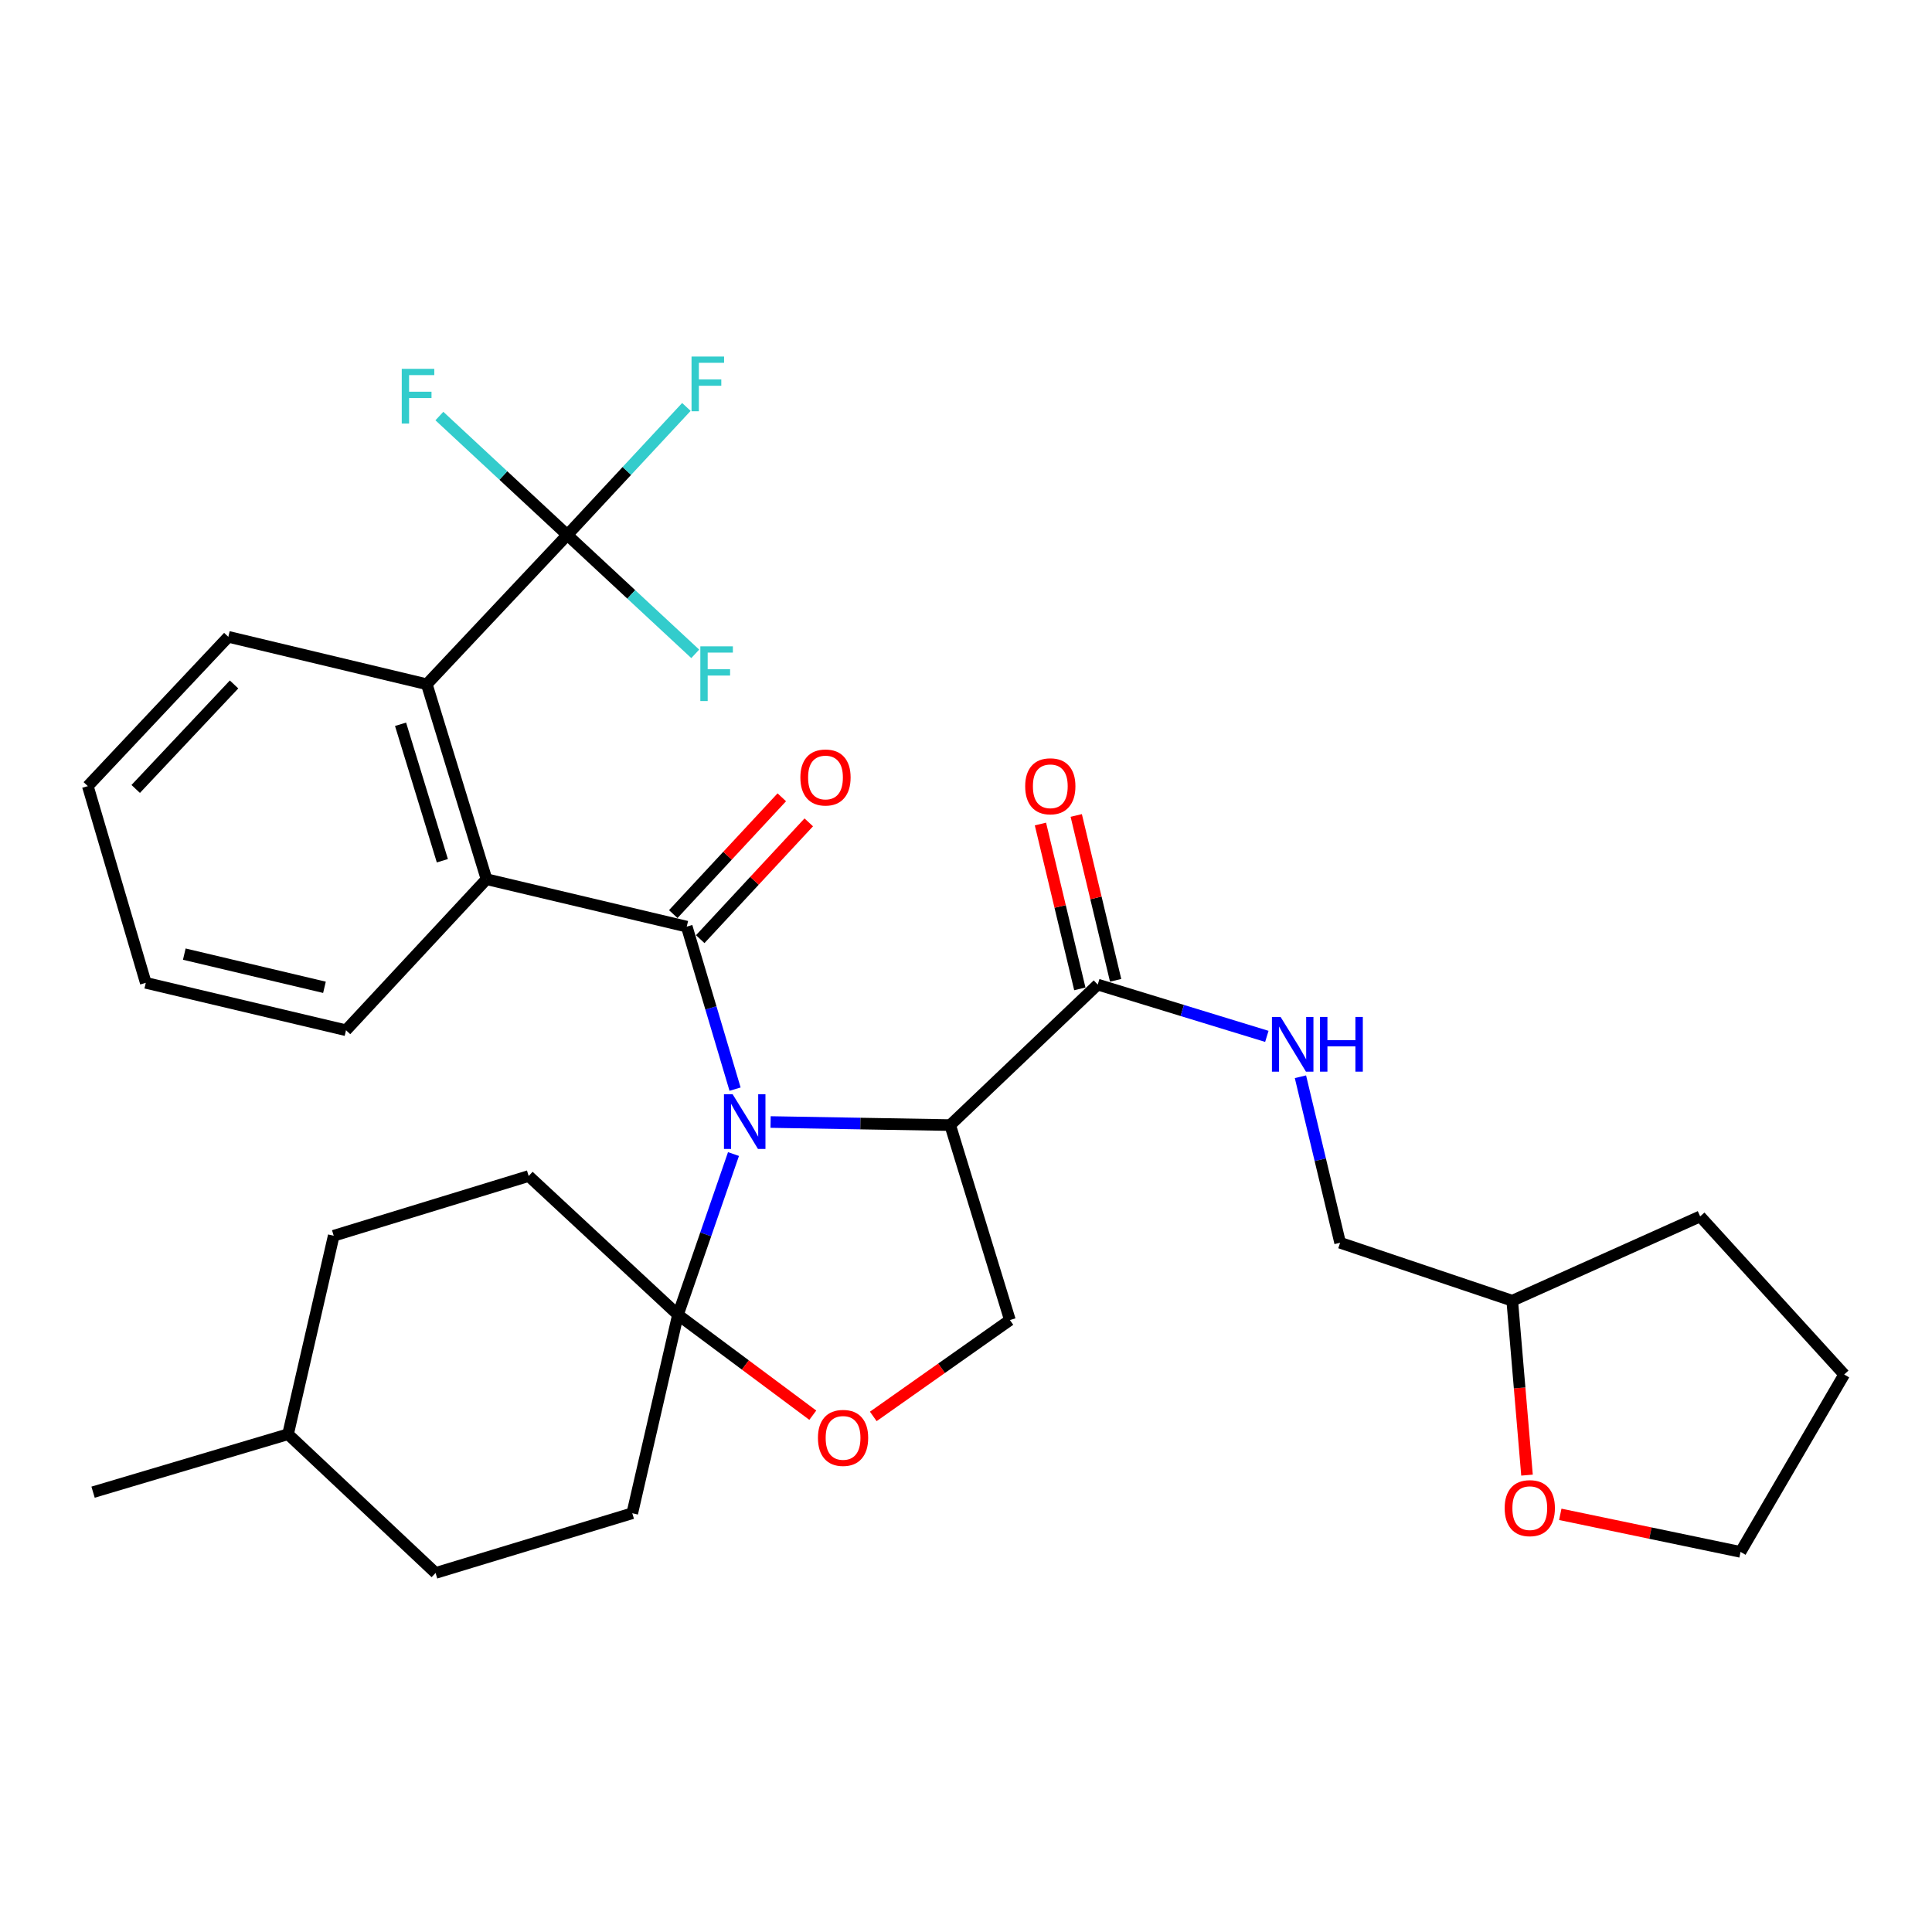 <?xml version='1.0' encoding='iso-8859-1'?>
<svg version='1.1' baseProfile='full'
              xmlns='http://www.w3.org/2000/svg'
                      xmlns:rdkit='http://www.rdkit.org/xml'
                      xmlns:xlink='http://www.w3.org/1999/xlink'
                  xml:space='preserve'
width='1000px' height='1000px' viewBox='0 0 1000 1000'>
<!-- END OF HEADER -->
<rect style='opacity:1.0;fill:#FFFFFF;stroke:none' width='1000' height='1000' x='0' y='0'> </rect>
<path class='bond-0' d='M 568.185,509.623 L 611.949,523.025' style='fill:none;fill-rule:evenodd;stroke:#000000;stroke-width:6px;stroke-linecap:butt;stroke-linejoin:miter;stroke-opacity:1' />
<path class='bond-0' d='M 611.949,523.025 L 655.713,536.427' style='fill:none;fill-rule:evenodd;stroke:#0000FF;stroke-width:6px;stroke-linecap:butt;stroke-linejoin:miter;stroke-opacity:1' />
<path class='bond-1' d='M 577.452,507.408 L 567.256,464.745' style='fill:none;fill-rule:evenodd;stroke:#000000;stroke-width:6px;stroke-linecap:butt;stroke-linejoin:miter;stroke-opacity:1' />
<path class='bond-1' d='M 567.256,464.745 L 557.061,422.081' style='fill:none;fill-rule:evenodd;stroke:#FF0000;stroke-width:6px;stroke-linecap:butt;stroke-linejoin:miter;stroke-opacity:1' />
<path class='bond-1' d='M 558.918,511.837 L 548.723,469.174' style='fill:none;fill-rule:evenodd;stroke:#000000;stroke-width:6px;stroke-linecap:butt;stroke-linejoin:miter;stroke-opacity:1' />
<path class='bond-1' d='M 548.723,469.174 L 538.528,426.51' style='fill:none;fill-rule:evenodd;stroke:#FF0000;stroke-width:6px;stroke-linecap:butt;stroke-linejoin:miter;stroke-opacity:1' />
<path class='bond-2' d='M 568.185,509.623 L 491.817,582.349' style='fill:none;fill-rule:evenodd;stroke:#000000;stroke-width:6px;stroke-linecap:butt;stroke-linejoin:miter;stroke-opacity:1' />
<path class='bond-3' d='M 673.106,557.324 L 683.374,600.288' style='fill:none;fill-rule:evenodd;stroke:#0000FF;stroke-width:6px;stroke-linecap:butt;stroke-linejoin:miter;stroke-opacity:1' />
<path class='bond-3' d='M 683.374,600.288 L 693.641,643.251' style='fill:none;fill-rule:evenodd;stroke:#000000;stroke-width:6px;stroke-linecap:butt;stroke-linejoin:miter;stroke-opacity:1' />
<path class='bond-4' d='M 790.376,763.52 L 786.555,718.386' style='fill:none;fill-rule:evenodd;stroke:#FF0000;stroke-width:6px;stroke-linecap:butt;stroke-linejoin:miter;stroke-opacity:1' />
<path class='bond-4' d='M 786.555,718.386 L 782.733,673.252' style='fill:none;fill-rule:evenodd;stroke:#000000;stroke-width:6px;stroke-linecap:butt;stroke-linejoin:miter;stroke-opacity:1' />
<path class='bond-5' d='M 807.602,783.82 L 854.254,793.54' style='fill:none;fill-rule:evenodd;stroke:#FF0000;stroke-width:6px;stroke-linecap:butt;stroke-linejoin:miter;stroke-opacity:1' />
<path class='bond-5' d='M 854.254,793.54 L 900.906,803.26' style='fill:none;fill-rule:evenodd;stroke:#000000;stroke-width:6px;stroke-linecap:butt;stroke-linejoin:miter;stroke-opacity:1' />
<path class='bond-6' d='M 782.733,673.252 L 693.641,643.251' style='fill:none;fill-rule:evenodd;stroke:#000000;stroke-width:6px;stroke-linecap:butt;stroke-linejoin:miter;stroke-opacity:1' />
<path class='bond-7' d='M 782.733,673.252 L 879.998,629.616' style='fill:none;fill-rule:evenodd;stroke:#000000;stroke-width:6px;stroke-linecap:butt;stroke-linejoin:miter;stroke-opacity:1' />
<path class='bond-8' d='M 379.652,597.333 L 365.279,638.929' style='fill:none;fill-rule:evenodd;stroke:#0000FF;stroke-width:6px;stroke-linecap:butt;stroke-linejoin:miter;stroke-opacity:1' />
<path class='bond-8' d='M 365.279,638.929 L 350.906,680.525' style='fill:none;fill-rule:evenodd;stroke:#000000;stroke-width:6px;stroke-linecap:butt;stroke-linejoin:miter;stroke-opacity:1' />
<path class='bond-9' d='M 380.466,563.737 L 367.962,521.679' style='fill:none;fill-rule:evenodd;stroke:#0000FF;stroke-width:6px;stroke-linecap:butt;stroke-linejoin:miter;stroke-opacity:1' />
<path class='bond-9' d='M 367.962,521.679 L 355.458,479.622' style='fill:none;fill-rule:evenodd;stroke:#000000;stroke-width:6px;stroke-linecap:butt;stroke-linejoin:miter;stroke-opacity:1' />
<path class='bond-10' d='M 398.858,580.758 L 445.337,581.553' style='fill:none;fill-rule:evenodd;stroke:#0000FF;stroke-width:6px;stroke-linecap:butt;stroke-linejoin:miter;stroke-opacity:1' />
<path class='bond-10' d='M 445.337,581.553 L 491.817,582.349' style='fill:none;fill-rule:evenodd;stroke:#000000;stroke-width:6px;stroke-linecap:butt;stroke-linejoin:miter;stroke-opacity:1' />
<path class='bond-11' d='M 118.181,329.617 L 45.455,406.895' style='fill:none;fill-rule:evenodd;stroke:#000000;stroke-width:6px;stroke-linecap:butt;stroke-linejoin:miter;stroke-opacity:1' />
<path class='bond-11' d='M 121.148,354.268 L 70.24,408.363' style='fill:none;fill-rule:evenodd;stroke:#000000;stroke-width:6px;stroke-linecap:butt;stroke-linejoin:miter;stroke-opacity:1' />
<path class='bond-12' d='M 118.181,329.617 L 220.908,354.166' style='fill:none;fill-rule:evenodd;stroke:#000000;stroke-width:6px;stroke-linecap:butt;stroke-linejoin:miter;stroke-opacity:1' />
<path class='bond-13' d='M 362.437,486.108 L 390.526,455.882' style='fill:none;fill-rule:evenodd;stroke:#000000;stroke-width:6px;stroke-linecap:butt;stroke-linejoin:miter;stroke-opacity:1' />
<path class='bond-13' d='M 390.526,455.882 L 418.615,425.656' style='fill:none;fill-rule:evenodd;stroke:#FF0000;stroke-width:6px;stroke-linecap:butt;stroke-linejoin:miter;stroke-opacity:1' />
<path class='bond-13' d='M 348.478,473.136 L 376.568,442.91' style='fill:none;fill-rule:evenodd;stroke:#000000;stroke-width:6px;stroke-linecap:butt;stroke-linejoin:miter;stroke-opacity:1' />
<path class='bond-13' d='M 376.568,442.91 L 404.657,412.684' style='fill:none;fill-rule:evenodd;stroke:#FF0000;stroke-width:6px;stroke-linecap:butt;stroke-linejoin:miter;stroke-opacity:1' />
<path class='bond-14' d='M 355.458,479.622 L 251.82,455.073' style='fill:none;fill-rule:evenodd;stroke:#000000;stroke-width:6px;stroke-linecap:butt;stroke-linejoin:miter;stroke-opacity:1' />
<path class='bond-15' d='M 45.455,406.895 L 75.456,508.712' style='fill:none;fill-rule:evenodd;stroke:#000000;stroke-width:6px;stroke-linecap:butt;stroke-linejoin:miter;stroke-opacity:1' />
<path class='bond-16' d='M 75.456,508.712 L 179.093,533.251' style='fill:none;fill-rule:evenodd;stroke:#000000;stroke-width:6px;stroke-linecap:butt;stroke-linejoin:miter;stroke-opacity:1' />
<path class='bond-16' d='M 95.391,493.851 L 167.938,511.028' style='fill:none;fill-rule:evenodd;stroke:#000000;stroke-width:6px;stroke-linecap:butt;stroke-linejoin:miter;stroke-opacity:1' />
<path class='bond-17' d='M 350.906,680.525 L 327.267,783.252' style='fill:none;fill-rule:evenodd;stroke:#000000;stroke-width:6px;stroke-linecap:butt;stroke-linejoin:miter;stroke-opacity:1' />
<path class='bond-18' d='M 350.906,680.525 L 385.804,706.514' style='fill:none;fill-rule:evenodd;stroke:#000000;stroke-width:6px;stroke-linecap:butt;stroke-linejoin:miter;stroke-opacity:1' />
<path class='bond-18' d='M 385.804,706.514 L 420.703,732.503' style='fill:none;fill-rule:evenodd;stroke:#FF0000;stroke-width:6px;stroke-linecap:butt;stroke-linejoin:miter;stroke-opacity:1' />
<path class='bond-19' d='M 350.906,680.525 L 273.638,608.709' style='fill:none;fill-rule:evenodd;stroke:#000000;stroke-width:6px;stroke-linecap:butt;stroke-linejoin:miter;stroke-opacity:1' />
<path class='bond-20' d='M 452.009,733.136 L 487.369,708.196' style='fill:none;fill-rule:evenodd;stroke:#FF0000;stroke-width:6px;stroke-linecap:butt;stroke-linejoin:miter;stroke-opacity:1' />
<path class='bond-20' d='M 487.369,708.196 L 522.728,683.256' style='fill:none;fill-rule:evenodd;stroke:#000000;stroke-width:6px;stroke-linecap:butt;stroke-linejoin:miter;stroke-opacity:1' />
<path class='bond-21' d='M 522.728,683.256 L 491.817,582.349' style='fill:none;fill-rule:evenodd;stroke:#000000;stroke-width:6px;stroke-linecap:butt;stroke-linejoin:miter;stroke-opacity:1' />
<path class='bond-22' d='M 273.638,608.709 L 172.731,639.62' style='fill:none;fill-rule:evenodd;stroke:#000000;stroke-width:6px;stroke-linecap:butt;stroke-linejoin:miter;stroke-opacity:1' />
<path class='bond-23' d='M 172.731,639.62 L 149.092,742.347' style='fill:none;fill-rule:evenodd;stroke:#000000;stroke-width:6px;stroke-linecap:butt;stroke-linejoin:miter;stroke-opacity:1' />
<path class='bond-24' d='M 149.092,742.347 L 225.45,814.163' style='fill:none;fill-rule:evenodd;stroke:#000000;stroke-width:6px;stroke-linecap:butt;stroke-linejoin:miter;stroke-opacity:1' />
<path class='bond-25' d='M 149.092,742.347 L 48.175,772.348' style='fill:none;fill-rule:evenodd;stroke:#000000;stroke-width:6px;stroke-linecap:butt;stroke-linejoin:miter;stroke-opacity:1' />
<path class='bond-26' d='M 225.45,814.163 L 327.267,783.252' style='fill:none;fill-rule:evenodd;stroke:#000000;stroke-width:6px;stroke-linecap:butt;stroke-linejoin:miter;stroke-opacity:1' />
<path class='bond-27' d='M 179.093,533.251 L 251.82,455.073' style='fill:none;fill-rule:evenodd;stroke:#000000;stroke-width:6px;stroke-linecap:butt;stroke-linejoin:miter;stroke-opacity:1' />
<path class='bond-28' d='M 251.82,455.073 L 220.908,354.166' style='fill:none;fill-rule:evenodd;stroke:#000000;stroke-width:6px;stroke-linecap:butt;stroke-linejoin:miter;stroke-opacity:1' />
<path class='bond-28' d='M 228.964,445.518 L 207.326,374.883' style='fill:none;fill-rule:evenodd;stroke:#000000;stroke-width:6px;stroke-linecap:butt;stroke-linejoin:miter;stroke-opacity:1' />
<path class='bond-29' d='M 220.908,354.166 L 293.635,276.888' style='fill:none;fill-rule:evenodd;stroke:#000000;stroke-width:6px;stroke-linecap:butt;stroke-linejoin:miter;stroke-opacity:1' />
<path class='bond-30' d='M 293.635,276.888 L 324.453,243.759' style='fill:none;fill-rule:evenodd;stroke:#000000;stroke-width:6px;stroke-linecap:butt;stroke-linejoin:miter;stroke-opacity:1' />
<path class='bond-30' d='M 324.453,243.759 L 355.272,210.63' style='fill:none;fill-rule:evenodd;stroke:#33CCCC;stroke-width:6px;stroke-linecap:butt;stroke-linejoin:miter;stroke-opacity:1' />
<path class='bond-31' d='M 293.635,276.888 L 326.745,307.658' style='fill:none;fill-rule:evenodd;stroke:#000000;stroke-width:6px;stroke-linecap:butt;stroke-linejoin:miter;stroke-opacity:1' />
<path class='bond-31' d='M 326.745,307.658 L 359.856,338.428' style='fill:none;fill-rule:evenodd;stroke:#33CCCC;stroke-width:6px;stroke-linecap:butt;stroke-linejoin:miter;stroke-opacity:1' />
<path class='bond-32' d='M 293.635,276.888 L 260.529,246.118' style='fill:none;fill-rule:evenodd;stroke:#000000;stroke-width:6px;stroke-linecap:butt;stroke-linejoin:miter;stroke-opacity:1' />
<path class='bond-32' d='M 260.529,246.118 L 227.424,215.349' style='fill:none;fill-rule:evenodd;stroke:#33CCCC;stroke-width:6px;stroke-linecap:butt;stroke-linejoin:miter;stroke-opacity:1' />
<path class='bond-33' d='M 900.906,803.26 L 954.545,711.436' style='fill:none;fill-rule:evenodd;stroke:#000000;stroke-width:6px;stroke-linecap:butt;stroke-linejoin:miter;stroke-opacity:1' />
<path class='bond-34' d='M 879.998,629.616 L 954.545,711.436' style='fill:none;fill-rule:evenodd;stroke:#000000;stroke-width:6px;stroke-linecap:butt;stroke-linejoin:miter;stroke-opacity:1' />
<path  class='atom-1' d='M 662.832 526.364
L 672.112 541.364
Q 673.032 542.844, 674.512 545.524
Q 675.992 548.204, 676.072 548.364
L 676.072 526.364
L 679.832 526.364
L 679.832 554.684
L 675.952 554.684
L 665.992 538.284
Q 664.832 536.364, 663.592 534.164
Q 662.392 531.964, 662.032 531.284
L 662.032 554.684
L 658.352 554.684
L 658.352 526.364
L 662.832 526.364
' fill='#0000FF'/>
<path  class='atom-1' d='M 683.232 526.364
L 687.072 526.364
L 687.072 538.404
L 701.552 538.404
L 701.552 526.364
L 705.392 526.364
L 705.392 554.684
L 701.552 554.684
L 701.552 541.604
L 687.072 541.604
L 687.072 554.684
L 683.232 554.684
L 683.232 526.364
' fill='#0000FF'/>
<path  class='atom-2' d='M 530.636 406.975
Q 530.636 400.175, 533.996 396.375
Q 537.356 392.575, 543.636 392.575
Q 549.916 392.575, 553.276 396.375
Q 556.636 400.175, 556.636 406.975
Q 556.636 413.855, 553.236 417.775
Q 549.836 421.655, 543.636 421.655
Q 537.396 421.655, 533.996 417.775
Q 530.636 413.895, 530.636 406.975
M 543.636 418.455
Q 547.956 418.455, 550.276 415.575
Q 552.636 412.655, 552.636 406.975
Q 552.636 401.415, 550.276 398.615
Q 547.956 395.775, 543.636 395.775
Q 539.316 395.775, 536.956 398.575
Q 534.636 401.375, 534.636 406.975
Q 534.636 412.695, 536.956 415.575
Q 539.316 418.455, 543.636 418.455
' fill='#FF0000'/>
<path  class='atom-3' d='M 778.816 780.611
Q 778.816 773.811, 782.176 770.011
Q 785.536 766.211, 791.816 766.211
Q 798.096 766.211, 801.456 770.011
Q 804.816 773.811, 804.816 780.611
Q 804.816 787.491, 801.416 791.411
Q 798.016 795.291, 791.816 795.291
Q 785.576 795.291, 782.176 791.411
Q 778.816 787.531, 778.816 780.611
M 791.816 792.091
Q 796.136 792.091, 798.456 789.211
Q 800.816 786.291, 800.816 780.611
Q 800.816 775.051, 798.456 772.251
Q 796.136 769.411, 791.816 769.411
Q 787.496 769.411, 785.136 772.211
Q 782.816 775.011, 782.816 780.611
Q 782.816 786.331, 785.136 789.211
Q 787.496 792.091, 791.816 792.091
' fill='#FF0000'/>
<path  class='atom-5' d='M 379.199 566.368
L 388.479 581.368
Q 389.399 582.848, 390.879 585.528
Q 392.359 588.208, 392.439 588.368
L 392.439 566.368
L 396.199 566.368
L 396.199 594.688
L 392.319 594.688
L 382.359 578.288
Q 381.199 576.368, 379.959 574.168
Q 378.759 571.968, 378.399 571.288
L 378.399 594.688
L 374.719 594.688
L 374.719 566.368
L 379.199 566.368
' fill='#0000FF'/>
<path  class='atom-8' d='M 414.274 402.423
Q 414.274 395.623, 417.634 391.823
Q 420.994 388.023, 427.274 388.023
Q 433.554 388.023, 436.914 391.823
Q 440.274 395.623, 440.274 402.423
Q 440.274 409.303, 436.874 413.223
Q 433.474 417.103, 427.274 417.103
Q 421.034 417.103, 417.634 413.223
Q 414.274 409.343, 414.274 402.423
M 427.274 413.903
Q 431.594 413.903, 433.914 411.023
Q 436.274 408.103, 436.274 402.423
Q 436.274 396.863, 433.914 394.063
Q 431.594 391.223, 427.274 391.223
Q 422.954 391.223, 420.594 394.023
Q 418.274 396.823, 418.274 402.423
Q 418.274 408.143, 420.594 411.023
Q 422.954 413.903, 427.274 413.903
' fill='#FF0000'/>
<path  class='atom-12' d='M 423.367 744.248
Q 423.367 737.448, 426.727 733.648
Q 430.087 729.848, 436.367 729.848
Q 442.647 729.848, 446.007 733.648
Q 449.367 737.448, 449.367 744.248
Q 449.367 751.128, 445.967 755.048
Q 442.567 758.928, 436.367 758.928
Q 430.127 758.928, 426.727 755.048
Q 423.367 751.168, 423.367 744.248
M 436.367 755.728
Q 440.687 755.728, 443.007 752.848
Q 445.367 749.928, 445.367 744.248
Q 445.367 738.688, 443.007 735.888
Q 440.687 733.048, 436.367 733.048
Q 432.047 733.048, 429.687 735.848
Q 427.367 738.648, 427.367 744.248
Q 427.367 749.968, 429.687 752.848
Q 432.047 755.728, 436.367 755.728
' fill='#FF0000'/>
<path  class='atom-25' d='M 357.941 184.549
L 374.781 184.549
L 374.781 187.789
L 361.741 187.789
L 361.741 196.389
L 373.341 196.389
L 373.341 199.669
L 361.741 199.669
L 361.741 212.869
L 357.941 212.869
L 357.941 184.549
' fill='#33CCCC'/>
<path  class='atom-26' d='M 362.493 334.544
L 379.333 334.544
L 379.333 337.784
L 366.293 337.784
L 366.293 346.384
L 377.893 346.384
L 377.893 349.664
L 366.293 349.664
L 366.293 362.864
L 362.493 362.864
L 362.493 334.544
' fill='#33CCCC'/>
<path  class='atom-27' d='M 207.947 190.912
L 224.787 190.912
L 224.787 194.152
L 211.747 194.152
L 211.747 202.752
L 223.347 202.752
L 223.347 206.032
L 211.747 206.032
L 211.747 219.232
L 207.947 219.232
L 207.947 190.912
' fill='#33CCCC'/>
</svg>
